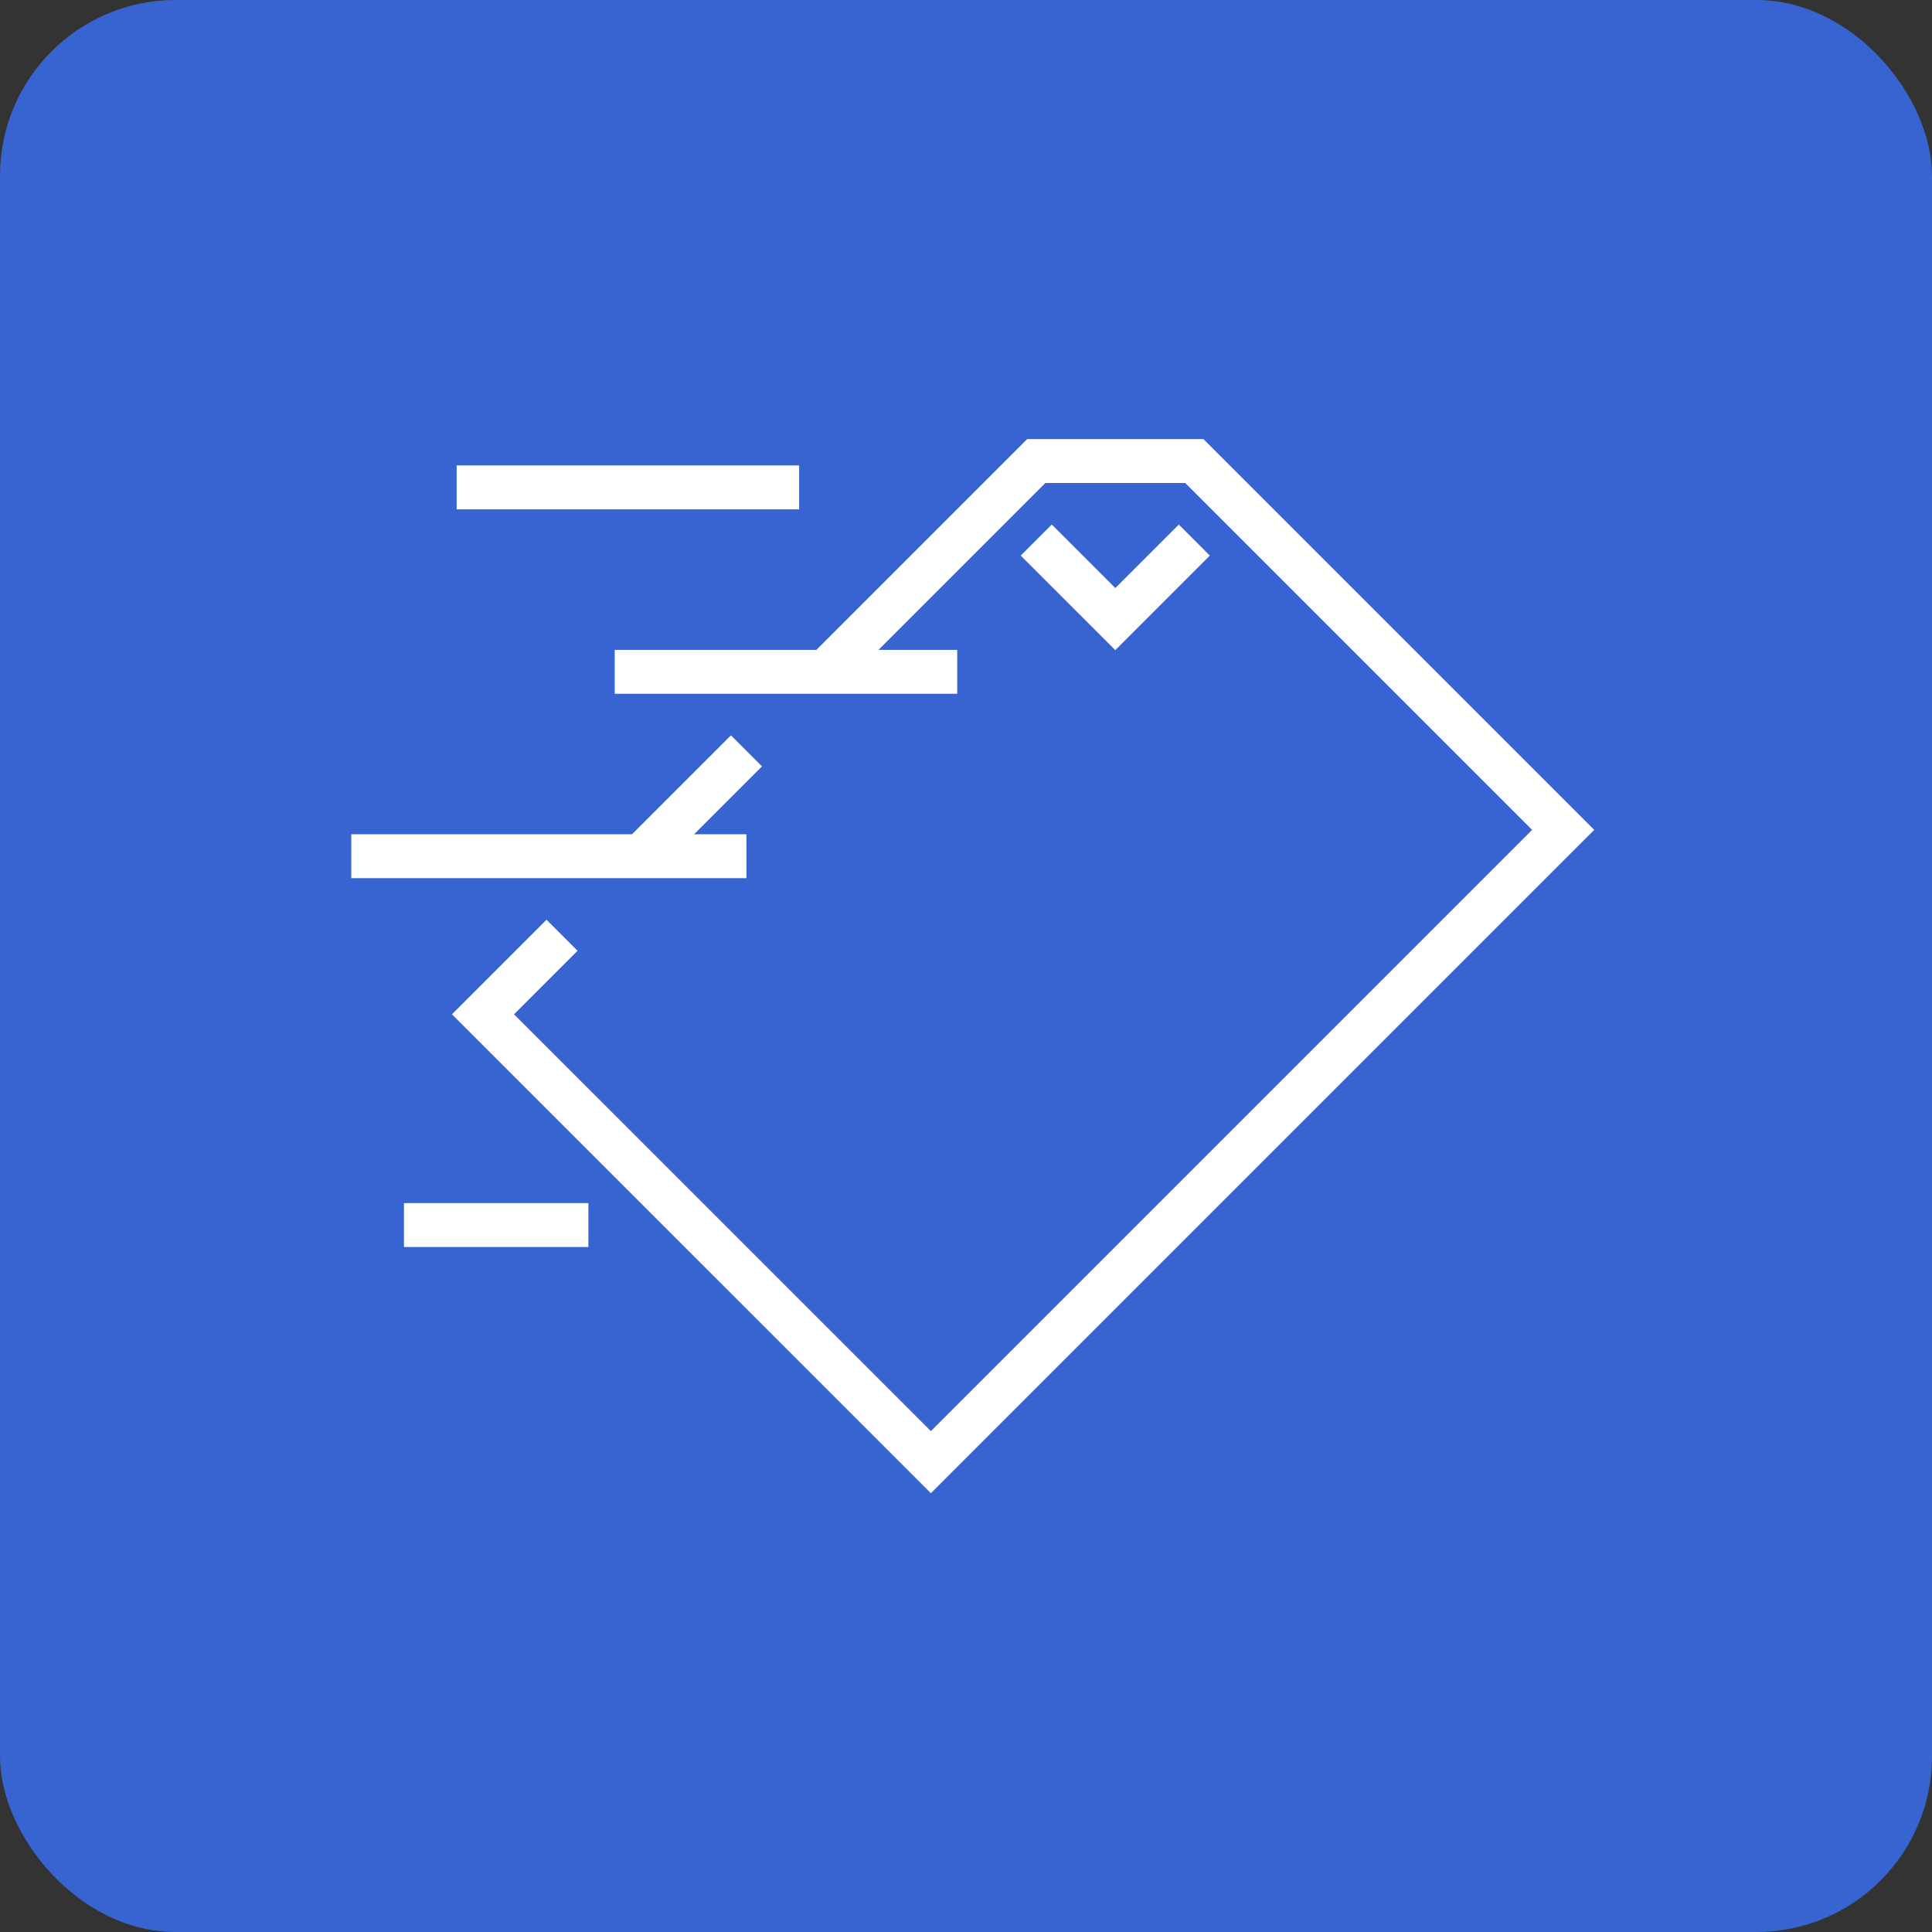 <svg xmlns="http://www.w3.org/2000/svg" width="110" height="110" viewBox="0 0 110 110">
  <rect x="0" y="0" width="110" height="110" fill="#333333" stroke="none"/>
  <g id="Raggruppa_8748" data-name="Raggruppa 8748" transform="translate(-21190 645)">
    <g id="Raggruppa_8747" data-name="Raggruppa 8747">
      <rect id="Rettangolo_2709" data-name="Rettangolo 2709" width="110" height="110" rx="10" transform="translate(21190 -645)" fill="#3864d1"/>
      <g id="Raggruppa_8746" data-name="Raggruppa 8746" transform="translate(21210 -620)">
        <path id="Tracciato_3704" data-name="Tracciato 3704" d="M38.482,0l-12,12H15v2.5H34.5V12H30.018l9.5-9.5h7.965L67.233,22.25,33,56.482,9.267,32.75l3.616-3.616-1.767-1.768L5.732,32.75,33,60.017,70.768,22.25,48.517,0Z" fill="#fff"/>
        <path id="Tracciato_3705" data-name="Tracciato 3705" d="M47.116,4.866,43.5,8.482,39.884,4.866,38.116,6.634,43.5,12.017l5.384-5.383Z" fill="#fff"/>
        <rect id="Rettangolo_3282" data-name="Rettangolo 3282" width="19.5" height="2.5" transform="translate(6 1.5)" fill="#fff"/>
        <rect id="Rettangolo_3283" data-name="Rettangolo 3283" width="10.5" height="2.5" transform="translate(3 43.5)" fill="#fff"/>
        <path id="Tracciato_3706" data-name="Tracciato 3706" d="M15.982,22.5H0V25H22.5V22.5H19.518l3.866-3.866-1.767-1.768Z" fill="#fff"/>
      </g>
    </g>
  </g>
</svg>
